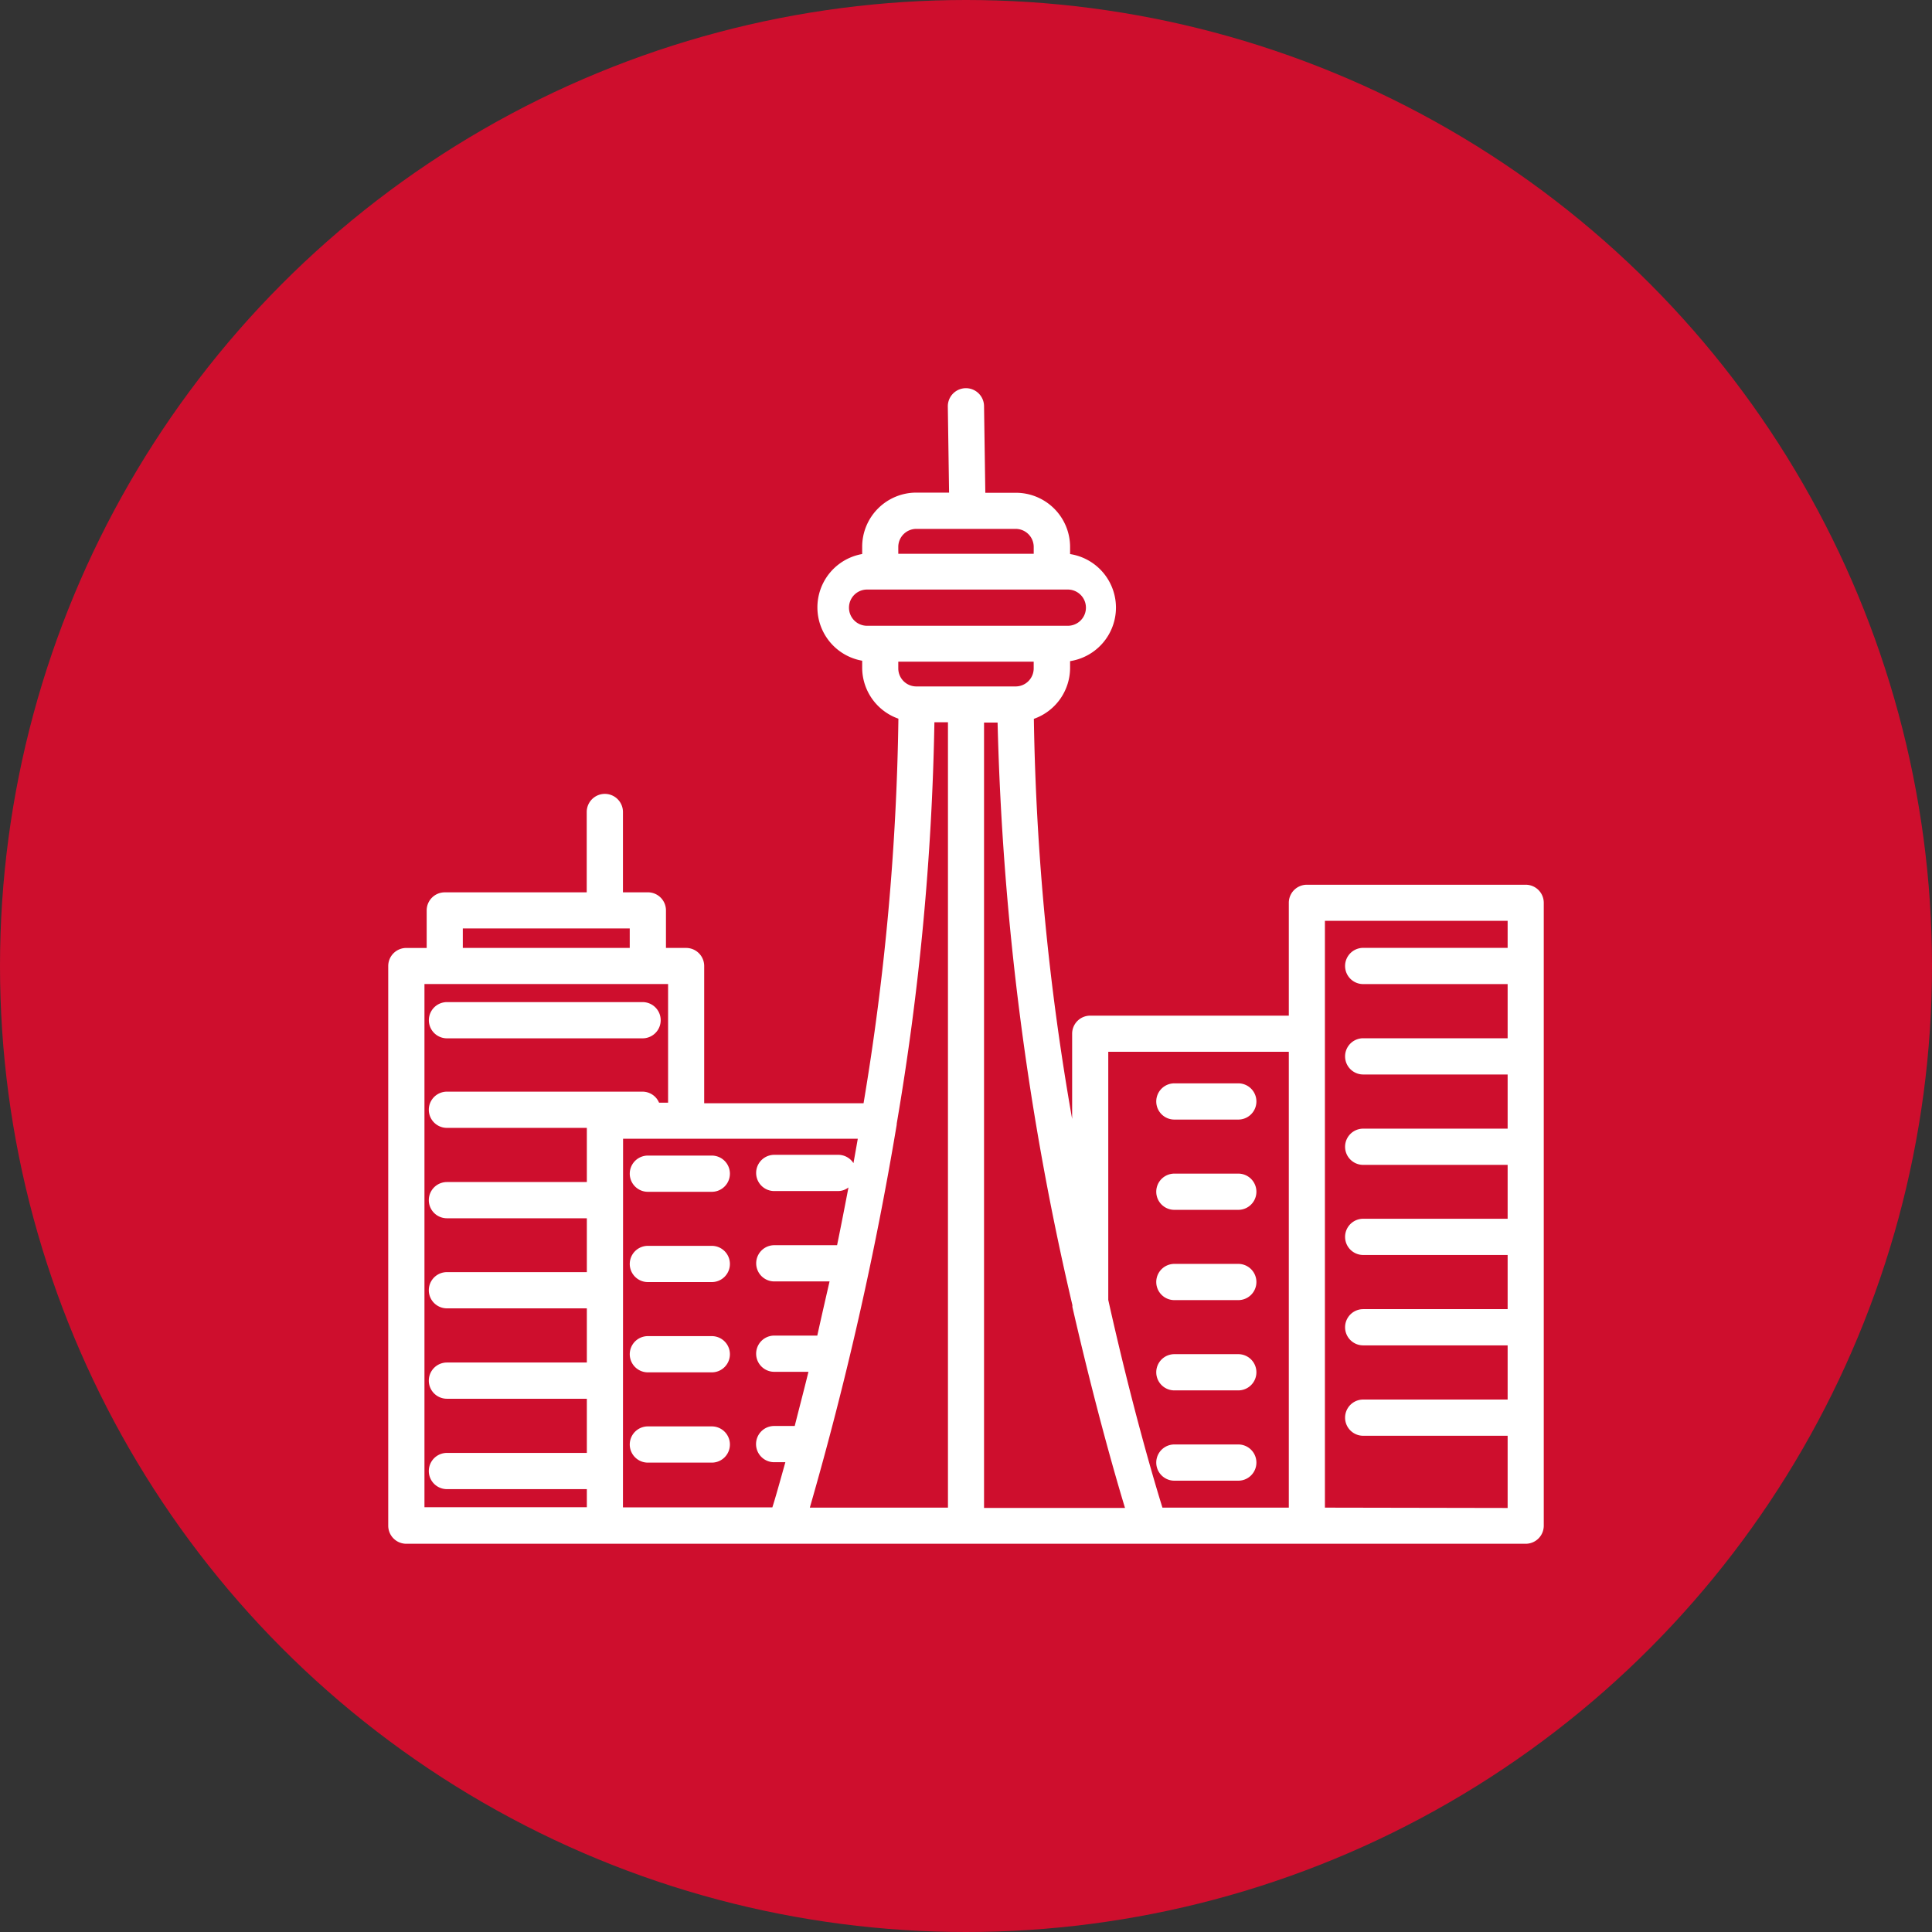 <svg xmlns="http://www.w3.org/2000/svg" width="80" height="80" viewBox="0 0 80 80"><rect x="0" y="0" width="80" height="80" fill="#333333" stroke="none"/><g id="Group_182" data-name="Group 182" transform="translate(-427 -565)"><circle id="Ellipse_2" data-name="Ellipse 2" cx="40" cy="40" r="40" transform="translate(427 565)" fill="#ce0e2d"></circle><g id="Group_137" data-name="Group 137" transform="translate(443.076 581.076)"><path id="Path_258" data-name="Path 258" d="M47.1,20.559H38.039a.748.748,0,0,0-.748.748V25.98H29.067a.748.748,0,0,0-.748.748v3.529a104.435,104.435,0,0,1-1.585-16.567,2.243,2.243,0,0,0,1.5-2.1V11.3a2.243,2.243,0,0,0,0-4.433V6.572a2.243,2.243,0,0,0-2.243-2.243H24.724L24.671.748a.748.748,0,0,0-1.5,0l.052,3.574H21.868a2.243,2.243,0,0,0-2.243,2.243h0v.3a2.243,2.243,0,0,0,0,4.418v.3a2.243,2.243,0,0,0,1.5,2.1,104.778,104.778,0,0,1-1.443,15.924H13.083V23.924a.748.748,0,0,0-.748-.748H11.5V21.621a.748.748,0,0,0-.748-.748H9.719V17.547a.748.748,0,0,0-1.5,0v3.327H2.34a.748.748,0,0,0-.748.748v1.555H.748A.748.748,0,0,0,0,23.924V47.1a.748.748,0,0,0,.748.748H47.1a.748.748,0,0,0,.748-.748V21.307A.748.748,0,0,0,47.1,20.559ZM29.815,27.475h7.476V46.352H32.058c-.366-1.174-1.286-4.306-2.243-8.6Zm-8.762,2.99a109.916,109.916,0,0,0,1.563-16.634h.561V46.352H17.457a140.92,140.92,0,0,0,3.6-15.872s-.007-.022,0-.03ZM21.12,11.6v-.277h5.607V11.6a.748.748,0,0,1-.748.748H21.868a.748.748,0,0,1-.748-.748v0Zm3.551,2.243h.561a118.083,118.083,0,0,0,3.1,24.133.251.251,0,0,0,0,.075c.89,3.888,1.734,6.863,2.176,8.313H24.671ZM21.12,6.572a.748.748,0,0,1,.748-.748H25.98a.748.748,0,0,1,.748.748v.284H21.12ZM19.079,9.084a.748.748,0,0,1,.748-.748H28.14a.748.748,0,0,1,0,1.5H19.827A.748.748,0,0,1,19.079,9.084ZM3.088,22.369H10v.807H3.088ZM1.5,24.671H11.588v4.912h-.374a.746.746,0,0,0-.688-.456H2.43a.748.748,0,1,0,0,1.5H8.224v2.243H2.43a.748.748,0,1,0,0,1.5H8.224V36.6H2.43a.748.748,0,1,0,0,1.5H8.224v2.243H2.43a.748.748,0,0,0,0,1.5H8.224v2.243H2.43a.748.748,0,0,0,0,1.5H8.224v.748H1.5Zm8.224,6.407h9.719q-.09.516-.179,1.009a.748.748,0,0,0-.613-.344H15.984a.748.748,0,0,0,0,1.5h2.647a.7.7,0,0,0,.426-.15c-.157.822-.314,1.622-.471,2.392h-2.6a.748.748,0,0,0,0,1.5h2.288c-.172.748-.344,1.5-.508,2.243H15.984a.748.748,0,0,0,0,1.5H17.4c-.2.815-.4,1.57-.568,2.243h-.852a.748.748,0,1,0,0,1.5h.464c-.232.83-.419,1.5-.538,1.869H9.719ZM38.786,46.352v-24.3h7.566v1.121H40.371a.748.748,0,0,0,0,1.5h5.981v2.243H40.371a.748.748,0,0,0,0,1.5h5.981v2.243H40.371a.748.748,0,0,0,0,1.5h5.981V34.39H40.371a.748.748,0,0,0,0,1.5h5.981v2.243H40.371a.748.748,0,0,0,0,1.5h5.981v2.243H40.371a.748.748,0,0,0,0,1.5h5.981v2.99Z" fill="#fff"></path><path id="Path_259" data-name="Path 259" d="M3,35.5h8.1a.748.748,0,1,0,0-1.5H3a.748.748,0,1,0,0,1.5Z" transform="translate(-0.568 -8.581)" fill="#fff"></path><path id="Path_260" data-name="Path 260" d="M16.774,42.5H14.128a.748.748,0,0,0,0,1.5h2.647a.748.748,0,0,0,0-1.5Z" transform="translate(-3.377 -10.726)" fill="#fff"></path><path id="Path_261" data-name="Path 261" d="M16.774,47.5H14.128a.748.748,0,1,0,0,1.5h2.647a.748.748,0,1,0,0-1.5Z" transform="translate(-3.377 -11.988)" fill="#fff"></path><path id="Path_262" data-name="Path 262" d="M16.774,52.5H14.128a.748.748,0,1,0,0,1.5h2.647a.748.748,0,1,0,0-1.5Z" transform="translate(-3.377 -13.25)" fill="#fff"></path><path id="Path_263" data-name="Path 263" d="M16.774,57.5H14.128a.748.748,0,0,0,0,1.5h2.647a.748.748,0,0,0,0-1.5Z" transform="translate(-3.377 -14.512)" fill="#fff"></path><path id="Path_264" data-name="Path 264" d="M43.288,40h2.647a.748.748,0,1,0,0-1.5H43.288a.748.748,0,1,0,0,1.5Z" transform="translate(-10.736 -9.717)" fill="#fff"></path><path id="Path_265" data-name="Path 265" d="M43.288,45h2.647a.748.748,0,1,0,0-1.5H43.288a.748.748,0,1,0,0,1.5Z" transform="translate(-10.736 -10.979)" fill="#fff"></path><path id="Path_266" data-name="Path 266" d="M43.288,50h2.647a.748.748,0,1,0,0-1.5H43.288a.748.748,0,1,0,0,1.5Z" transform="translate(-10.736 -12.241)" fill="#fff"></path><path id="Path_267" data-name="Path 267" d="M43.288,55h2.647a.748.748,0,1,0,0-1.5H43.288a.748.748,0,1,0,0,1.5Z" transform="translate(-10.736 -13.503)" fill="#fff"></path><path id="Path_268" data-name="Path 268" d="M43.288,60h2.647a.748.748,0,1,0,0-1.5H43.288a.748.748,0,1,0,0,1.5Z" transform="translate(-10.736 -14.764)" fill="#fff"></path></g></g></svg>